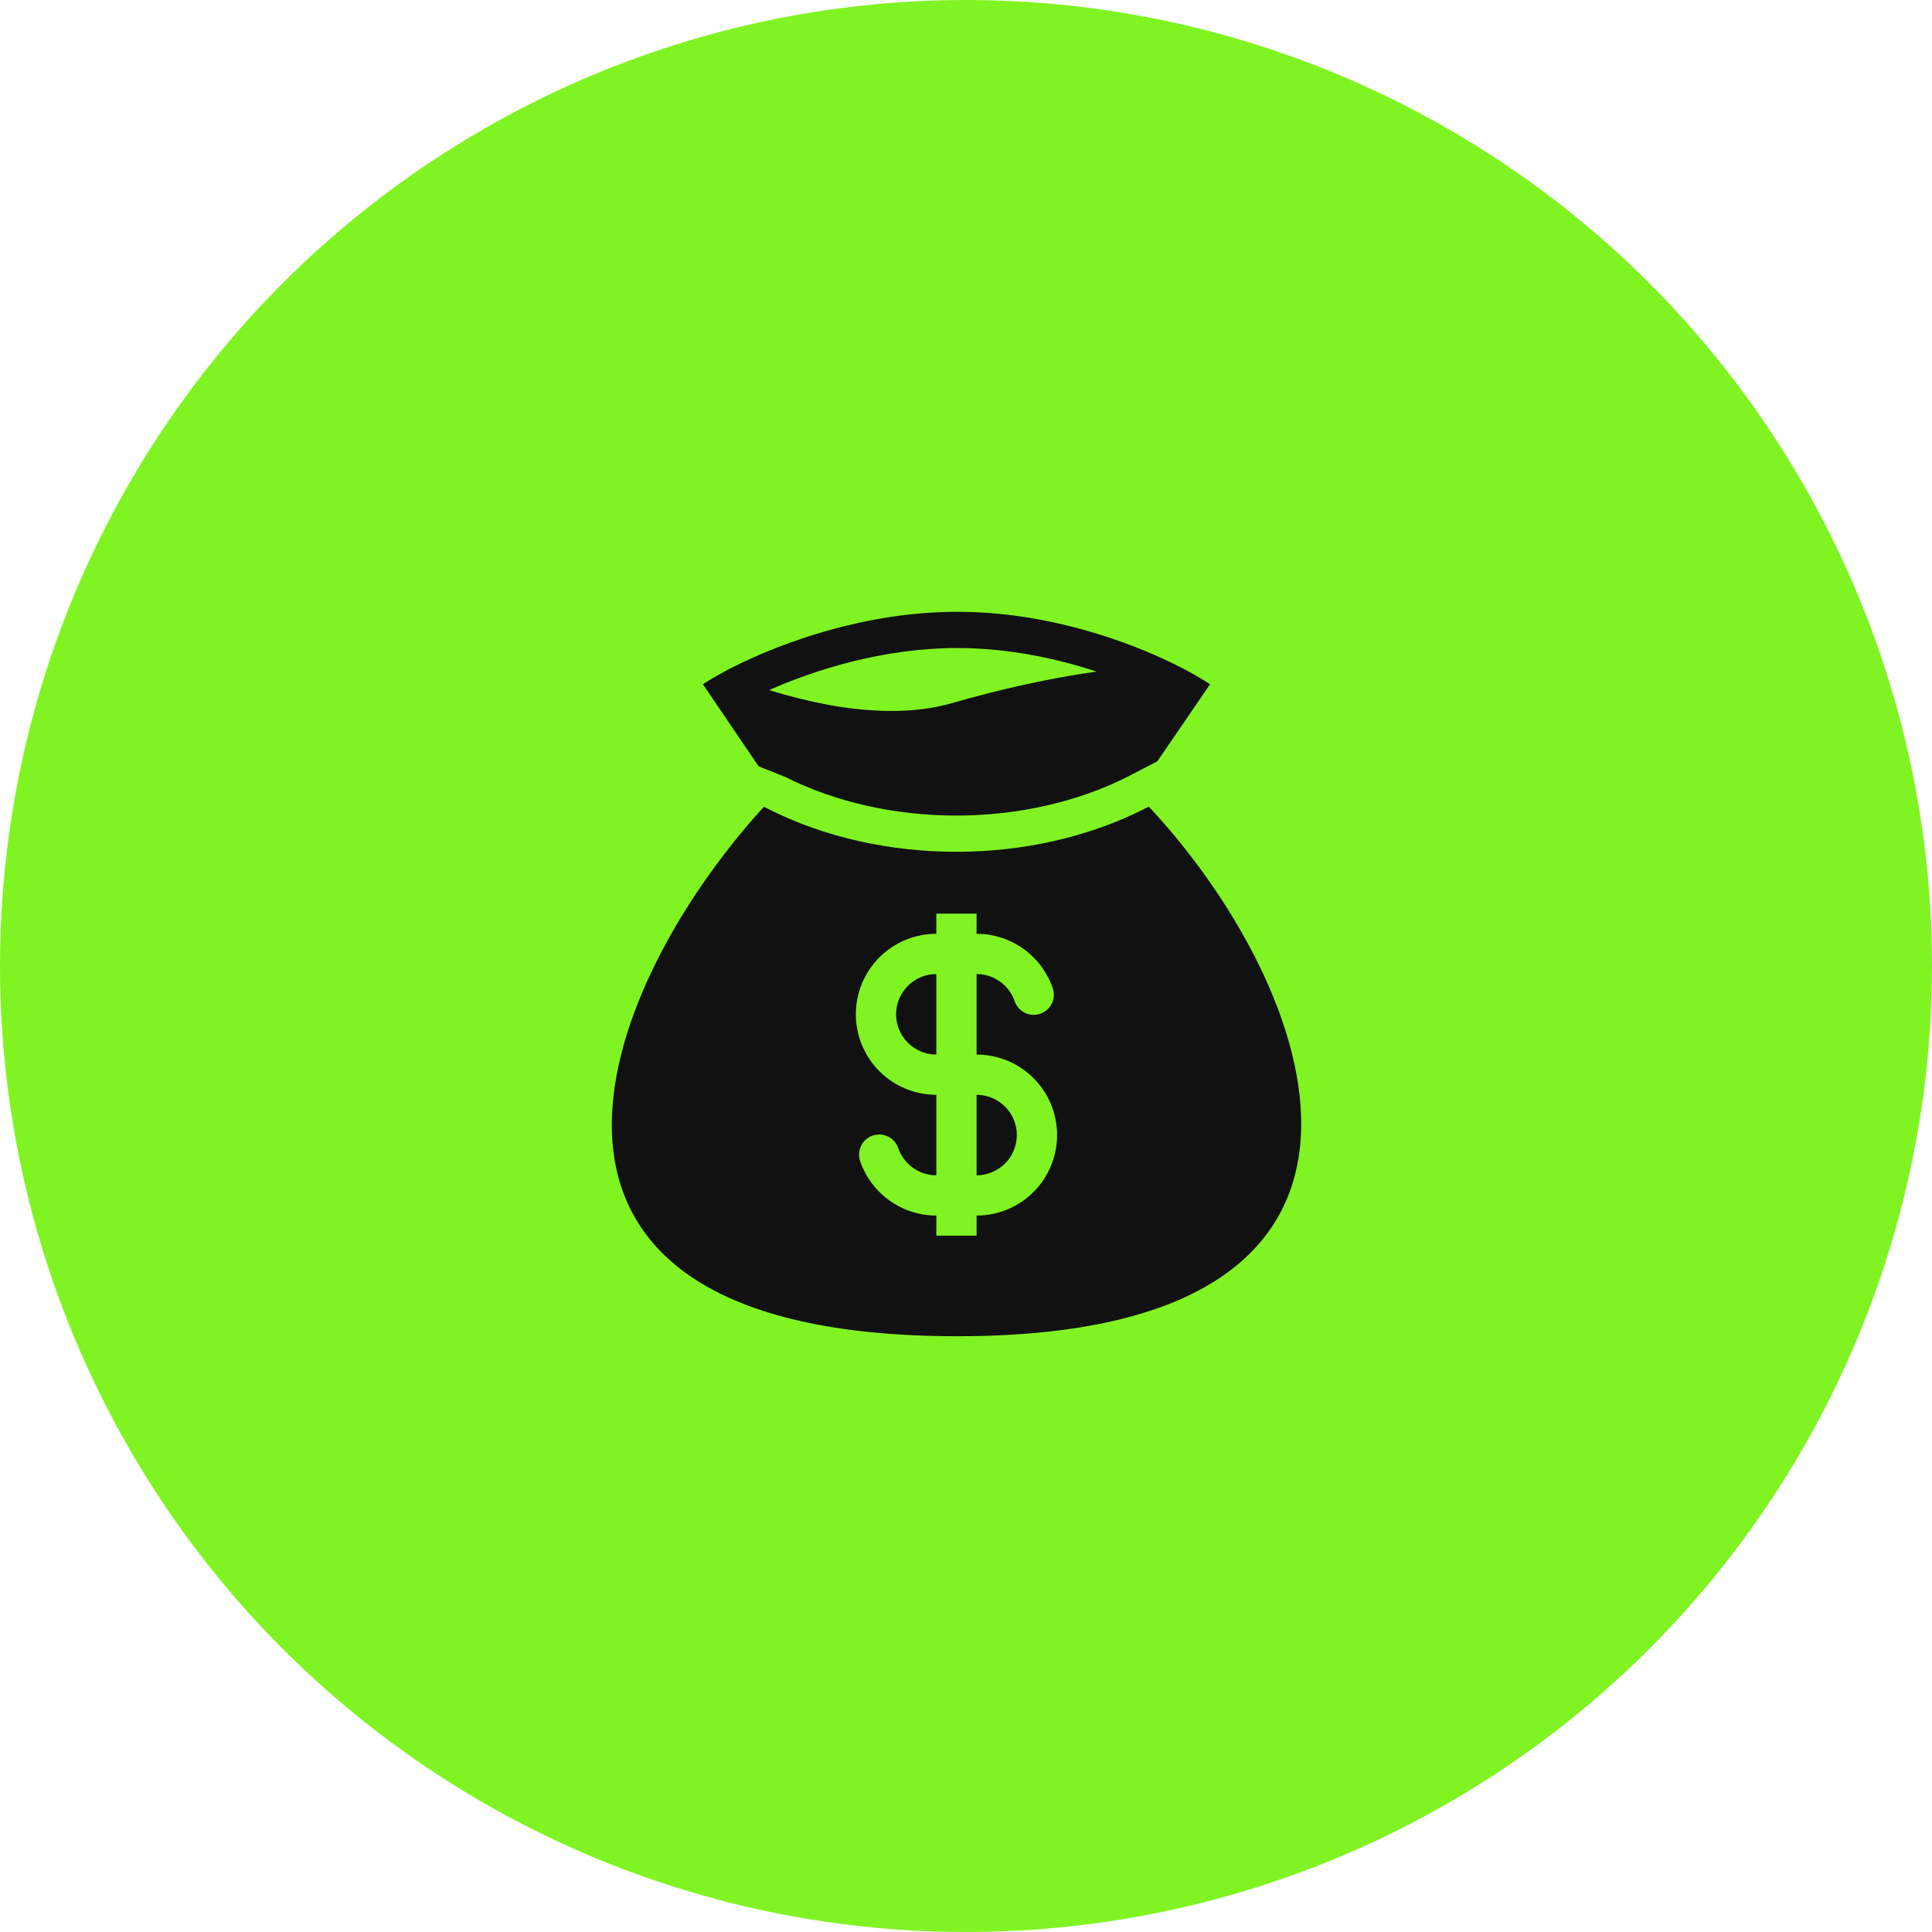 <svg width="60" height="60" viewBox="0 0 60 60" fill="none" xmlns="http://www.w3.org/2000/svg">
<circle cx="30" cy="30" r="30" fill="#80F423"/>
<path fill-rule="evenodd" clip-rule="evenodd" d="M29.728 19C26.905 19 24.333 19.933 22.811 20.694C22.674 20.763 22.545 20.83 22.426 20.896C22.19 21.024 21.989 21.144 21.829 21.25L23.56 23.799L24.375 24.123C27.56 25.73 31.831 25.73 35.017 24.123L35.942 23.643L37.579 21.25C37.239 21.029 36.887 20.83 36.523 20.652C35.009 19.898 32.498 19 29.729 19M25.702 21.885C25.089 21.77 24.484 21.618 23.889 21.43C25.315 20.797 27.439 20.125 29.729 20.125C31.314 20.125 32.814 20.448 34.054 20.856C32.6 21.061 31.05 21.407 29.572 21.834C28.41 22.171 27.051 22.134 25.702 21.885ZM35.677 25.05L35.524 25.128C32.02 26.895 27.372 26.895 23.869 25.128L23.723 25.054C18.459 30.829 14.44 41.498 29.728 41.498C45.016 41.498 40.9 30.631 35.677 25.05ZM29.079 30.25C28.747 30.25 28.429 30.382 28.195 30.616C27.96 30.851 27.829 31.169 27.829 31.5C27.829 31.831 27.96 32.15 28.195 32.384C28.429 32.618 28.747 32.75 29.079 32.75V30.25ZM30.329 29V28.375H29.079V29C28.416 29 27.78 29.263 27.311 29.732C26.842 30.201 26.579 30.837 26.579 31.5C26.579 32.163 26.842 32.799 27.311 33.268C27.78 33.737 28.416 34 29.079 34V36.5C28.535 36.5 28.072 36.153 27.899 35.667C27.874 35.587 27.832 35.514 27.778 35.45C27.723 35.387 27.657 35.335 27.582 35.298C27.507 35.261 27.425 35.239 27.342 35.234C27.258 35.229 27.175 35.241 27.096 35.269C27.017 35.297 26.945 35.34 26.883 35.397C26.821 35.453 26.771 35.521 26.736 35.597C26.702 35.673 26.682 35.755 26.68 35.838C26.677 35.922 26.691 36.005 26.721 36.083C26.893 36.571 27.213 36.993 27.635 37.291C28.057 37.59 28.561 37.75 29.079 37.75V38.375H30.329V37.75C30.992 37.75 31.628 37.487 32.096 37.018C32.565 36.549 32.829 35.913 32.829 35.25C32.829 34.587 32.565 33.951 32.096 33.482C31.628 33.013 30.992 32.75 30.329 32.75V30.25C30.872 30.25 31.335 30.597 31.508 31.083C31.534 31.163 31.575 31.236 31.629 31.3C31.684 31.363 31.751 31.415 31.826 31.452C31.9 31.489 31.982 31.511 32.065 31.516C32.149 31.521 32.232 31.509 32.311 31.481C32.39 31.453 32.462 31.41 32.524 31.354C32.586 31.297 32.636 31.229 32.671 31.153C32.706 31.077 32.725 30.995 32.728 30.912C32.73 30.828 32.716 30.745 32.686 30.667C32.514 30.179 32.194 29.757 31.772 29.459C31.35 29.16 30.846 29 30.329 29ZM30.329 34V36.5C30.66 36.5 30.978 36.368 31.212 36.134C31.447 35.9 31.579 35.581 31.579 35.25C31.579 34.919 31.447 34.6 31.212 34.366C30.978 34.132 30.66 34 30.329 34Z" fill="#111111"/>
</svg>
